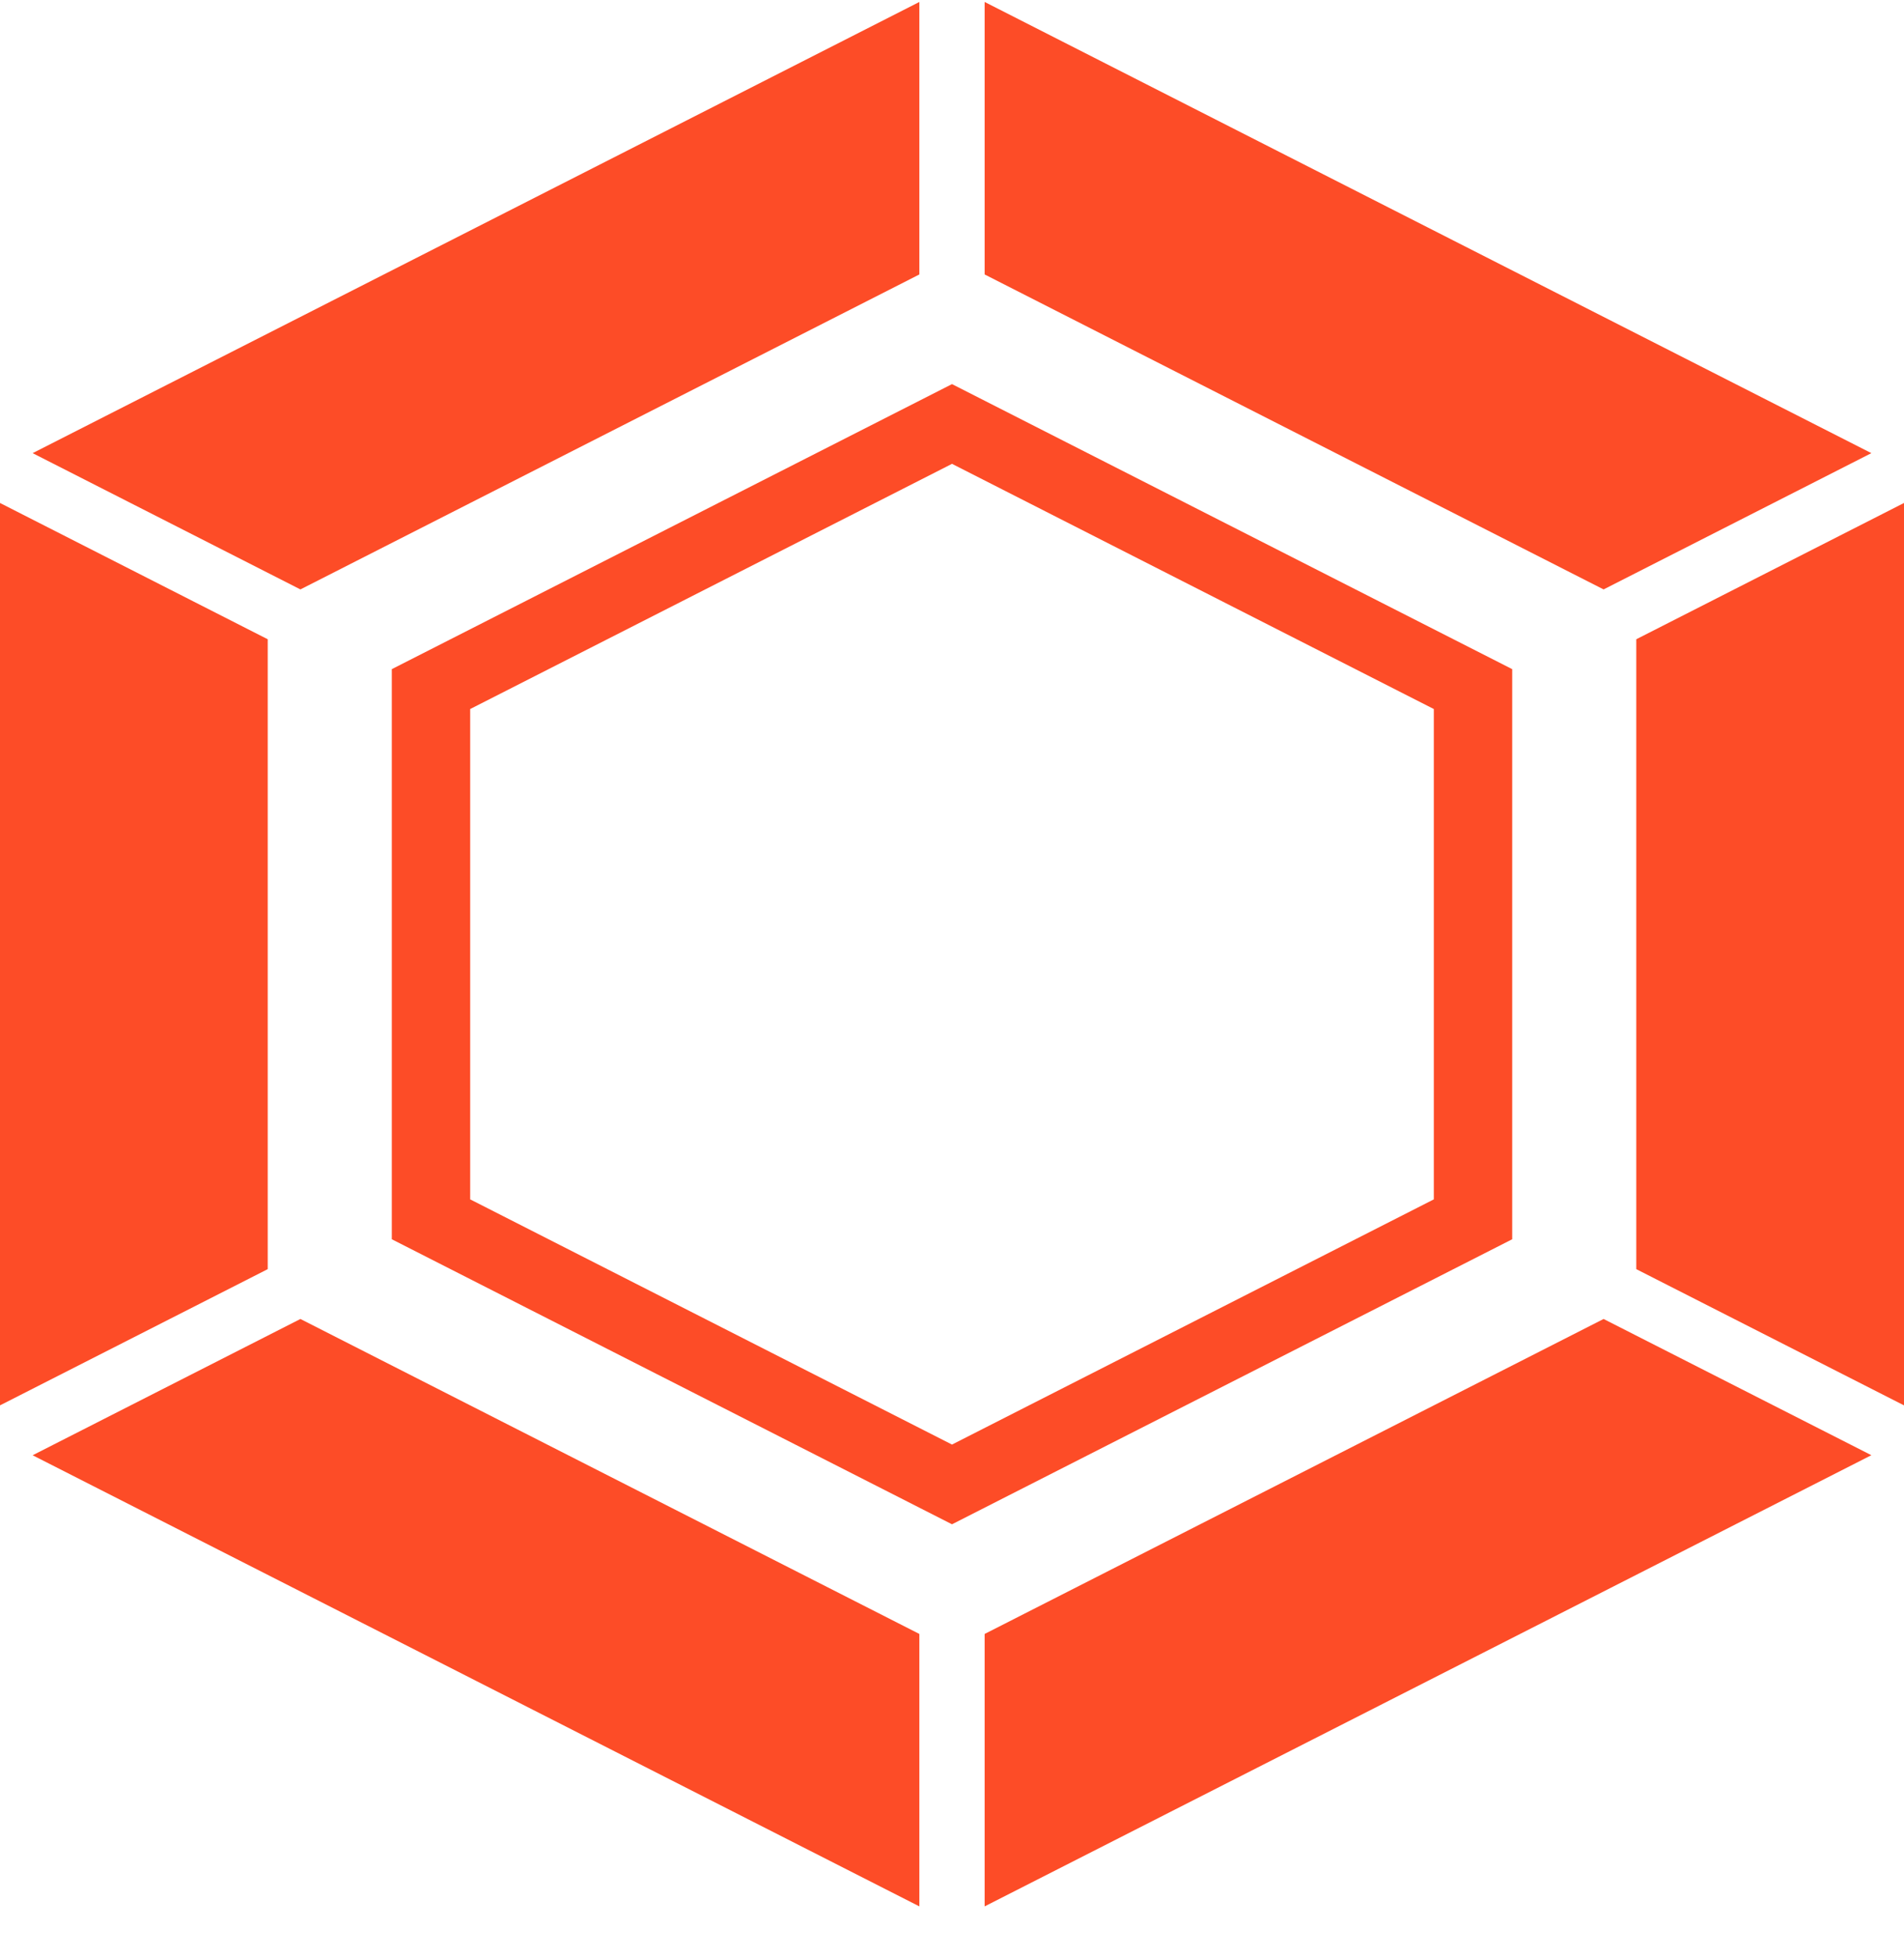 <?xml version="1.0" encoding="UTF-8"?> <svg xmlns="http://www.w3.org/2000/svg" width="36" height="37" viewBox="0 0 36 37" fill="none"><path fill-rule="evenodd" clip-rule="evenodd" d="M18.617 0.037L27 4.302L35.383 8.566L30.32 11.142L18.617 5.188V0.037ZM36 9.508V18.037V26.566L30.938 23.991V12.084L36 9.508ZM35.383 27.508L27 31.773L18.617 36.037V30.887L30.32 24.933L35.383 27.508ZM17.383 36.037L9 31.773L0.617 27.509L5.68 24.933L17.383 30.887V36.037ZM0 26.566V18.037V9.508L5.062 12.084V23.991L0 26.566ZM0.617 8.566L9 4.302L17.383 0.037V5.188L5.68 11.142L0.617 8.566ZM18 7.261L7.408 12.649V23.426L18 28.814L28.592 23.426V12.649L18 7.261ZM18 8.768L8.89 13.403V22.672L18 27.307L27.11 22.672V13.403L18 8.768Z" fill="#FD4C27"></path></svg> 